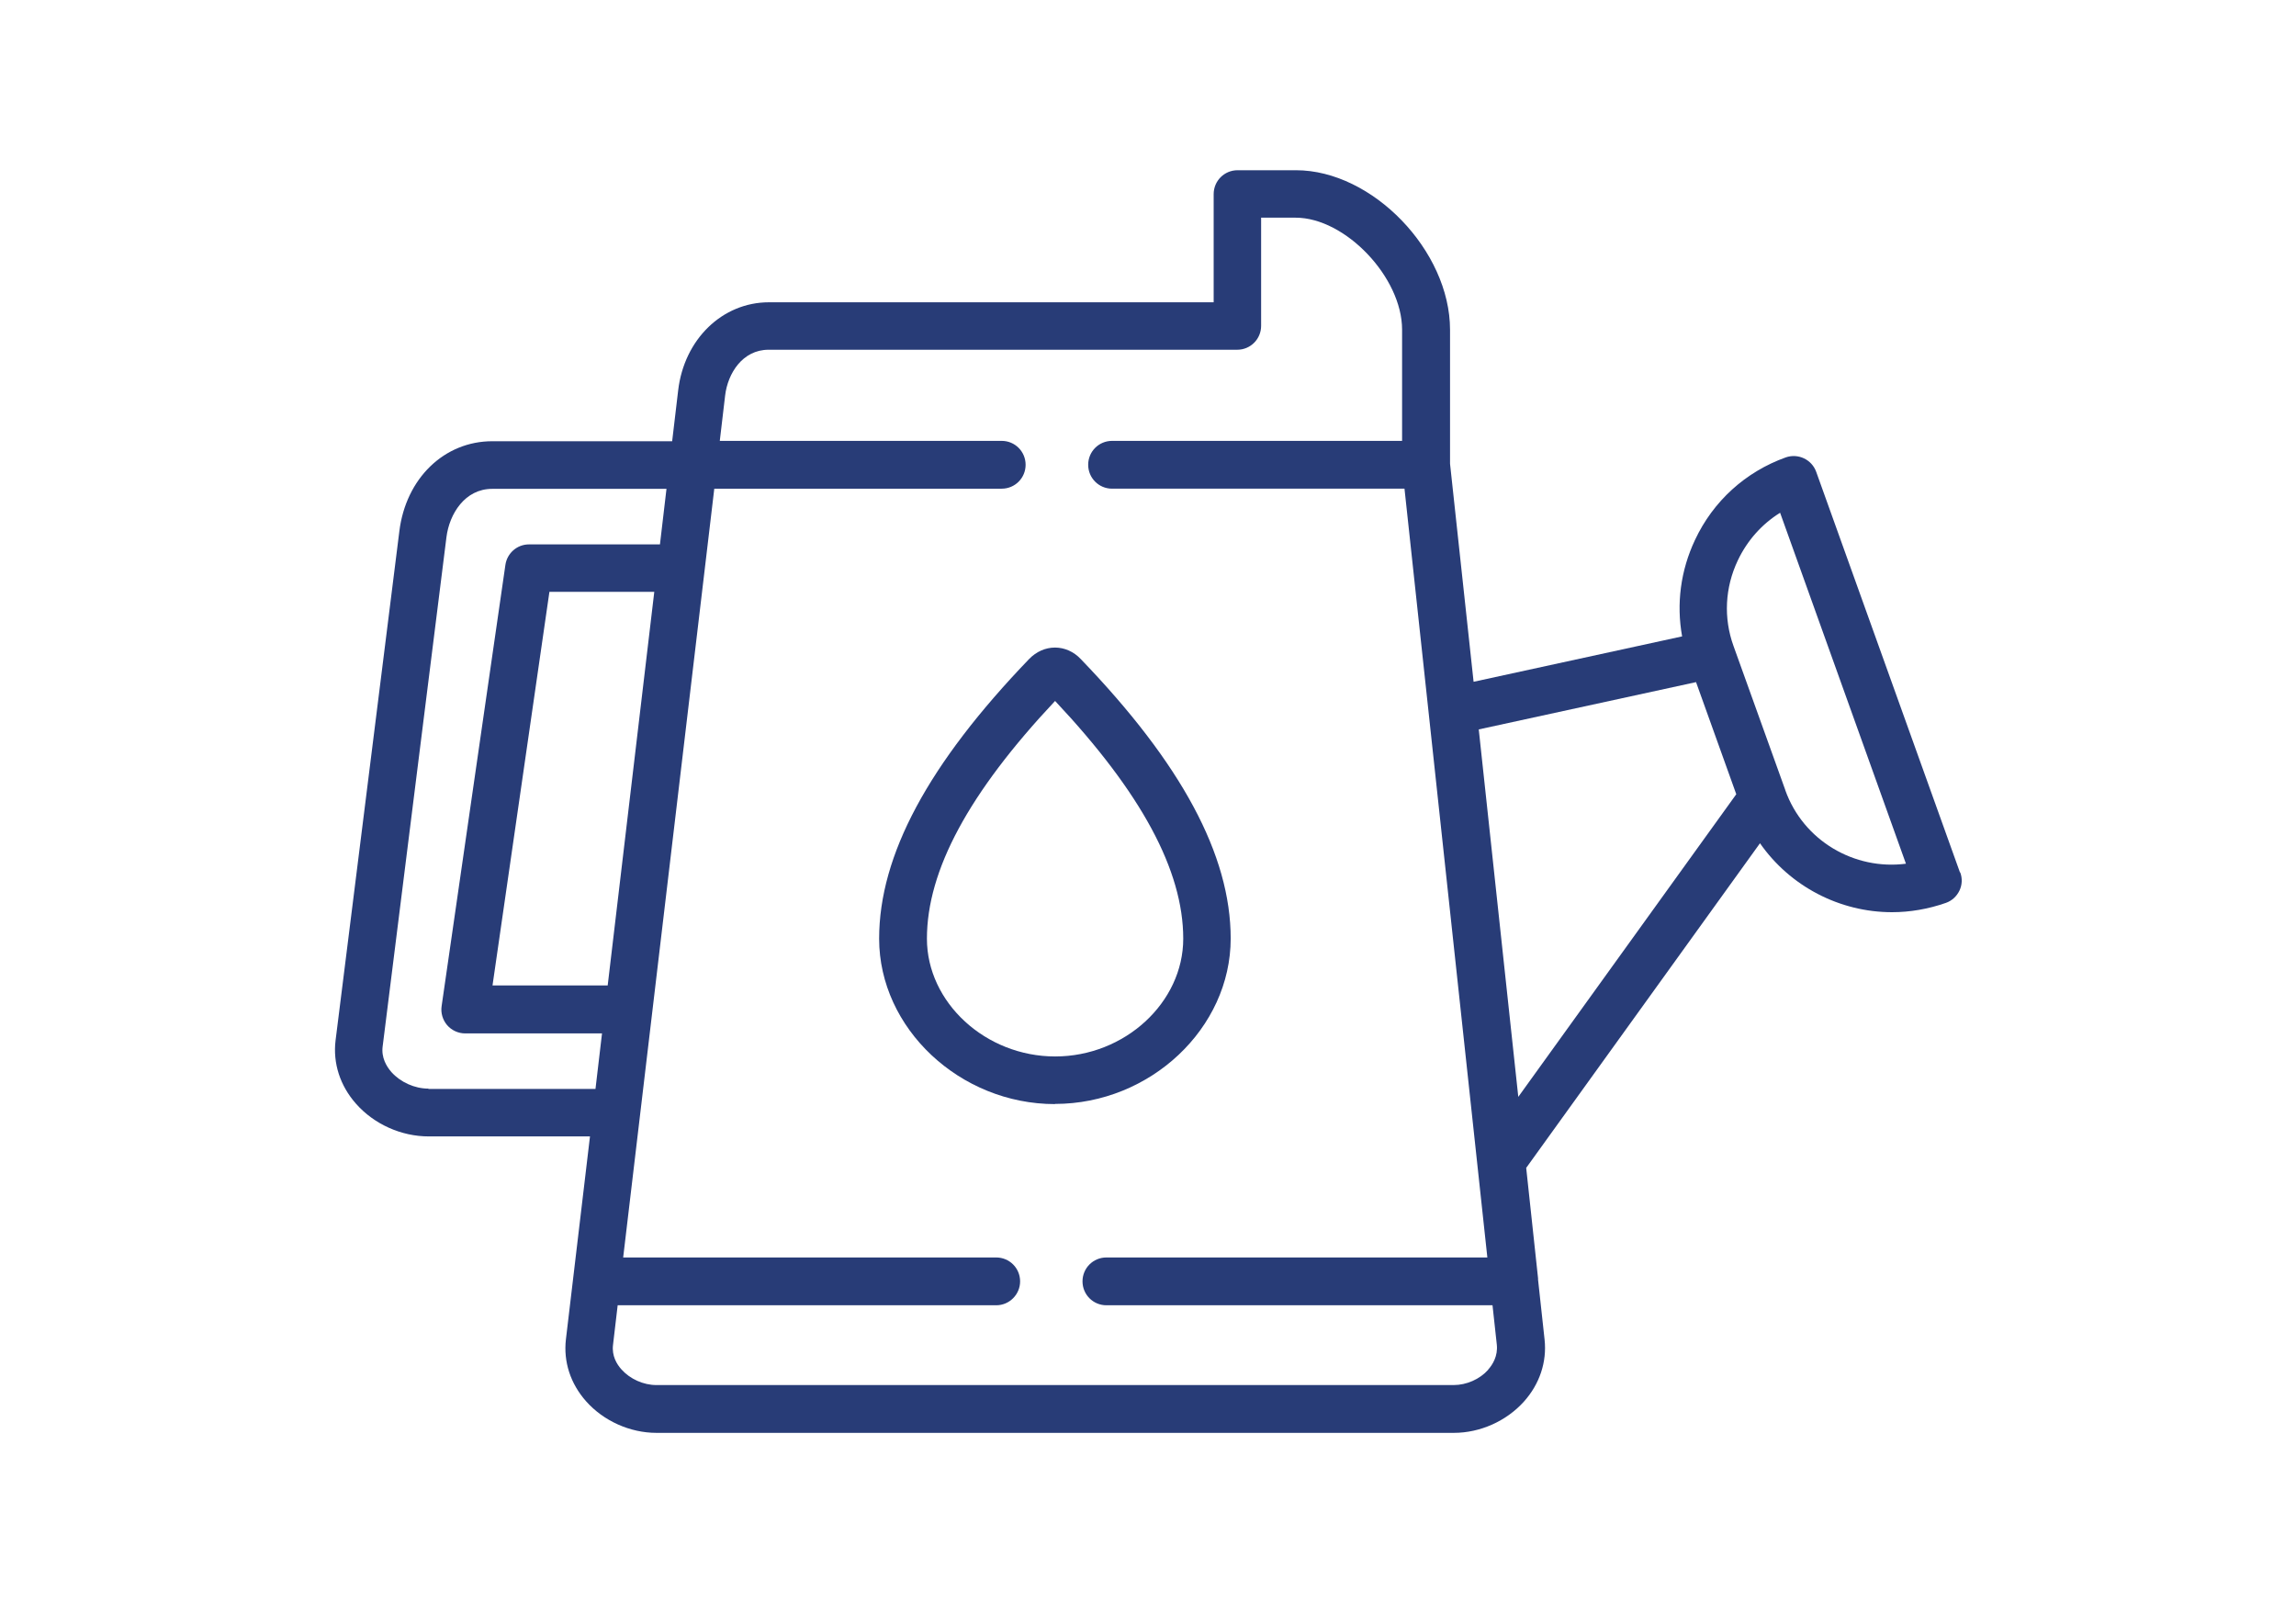 <?xml version="1.0" encoding="UTF-8"?><svg id="Layer_2" xmlns="http://www.w3.org/2000/svg" viewBox="0 0 133.56 93.23"><g id="Layer_1-2"><rect width="133.56" height="93.23" style="fill:none;"/><path d="M114.01,50.73l-8.36-23.29c-.26-.72-1.05-1.09-1.77-.84-2.34.84-4.22,2.54-5.28,4.8-.84,1.78-1.09,3.72-.75,5.61l-12.13,2.64-1.37-12.68v-7.79c0-4.6-4.52-9.28-8.96-9.28h-3.4c-.77,0-1.39.62-1.39,1.39v6.29h-25.87c-2.71,0-4.93,2.15-5.28,5.12l-.35,2.96h-10.46c-2.8,0-5.03,2.16-5.41,5.24l-3.71,29.61c-.16,1.32.26,2.63,1.19,3.68,1.05,1.19,2.63,1.9,4.23,1.9h9.38l-1.4,11.8c-.15,1.3.26,2.57,1.17,3.6,1.02,1.15,2.56,1.84,4.1,1.84h46.38c1.53,0,3.05-.68,4.07-1.81.92-1.02,1.35-2.31,1.21-3.61l-.38-3.49s0-.05,0-.08l-.69-6.42,13.6-18.88c1.75,2.51,4.64,4.01,7.68,4.01,1.04,0,2.1-.18,3.13-.54.35-.12.63-.38.79-.71.16-.33.18-.71.05-1.06h0ZM35.34,57.31h-6.69l3.31-22.89h6.1l-2.71,22.89ZM24.92,63.31c-.8,0-1.62-.37-2.15-.96-.28-.32-.6-.84-.51-1.5l3.71-29.61c.17-1.35,1.07-2.81,2.66-2.81h10.14l-.38,3.23h-7.62c-.69,0-1.27.51-1.37,1.19l-3.71,25.66c-.06.4.06.8.32,1.11.26.3.65.48,1.05.48h7.96l-.38,3.23h-9.71,0ZM86.57,79.66c-.49.55-1.26.89-2.01.89h-46.38c-.75,0-1.53-.35-2.03-.91-.27-.3-.57-.79-.49-1.43l.27-2.3h22.02c.77,0,1.39-.63,1.39-1.39,0-.77-.62-1.39-1.39-1.39h-21.7s5.3-44.71,5.3-44.71h16.72c.77,0,1.39-.62,1.39-1.39s-.62-1.39-1.39-1.39h-16.4l.31-2.63c.15-1.29,1.01-2.67,2.53-2.67h27.26c.77,0,1.39-.62,1.39-1.39v-6.29h2.01c2.89,0,6.19,3.47,6.19,6.51v6.47h-16.87c-.77,0-1.39.62-1.39,1.39s.62,1.39,1.39,1.39h17.01l4.82,44.71h-22.16c-.77,0-1.39.62-1.39,1.39s.62,1.39,1.39,1.39h22.46l.25,2.29c.07.66-.24,1.16-.51,1.46h0ZM88.32,63.79l-2.3-21.37,12.64-2.75,2.34,6.52-12.68,17.6ZM103.85,45.94l-3.01-8.37c-.59-1.63-.5-3.4.25-4.98.55-1.16,1.4-2.11,2.46-2.77l7.32,20.41c-2.99.39-5.97-1.33-7.02-4.28h0Z" style="fill:#283c77;"/><path d="M61.37,64.21c-5.54,0-10.23-4.41-10.23-9.62,0-4.85,2.86-10.17,8.73-16.27.41-.42.94-.66,1.5-.66h0c.56,0,1.09.24,1.49.66,5.87,6.09,8.73,11.41,8.73,16.26,0,5.22-4.68,9.62-10.22,9.62h0ZM61.37,40.77c-5.01,5.33-7.45,9.85-7.45,13.82,0,3.71,3.41,6.85,7.46,6.85s7.45-3.14,7.45-6.85c0-3.97-2.44-8.49-7.45-13.82ZM60.86,40.24s0,0,0,0c0,0,0,0,0,0Z" style="fill:#283c77;"/></g></svg>